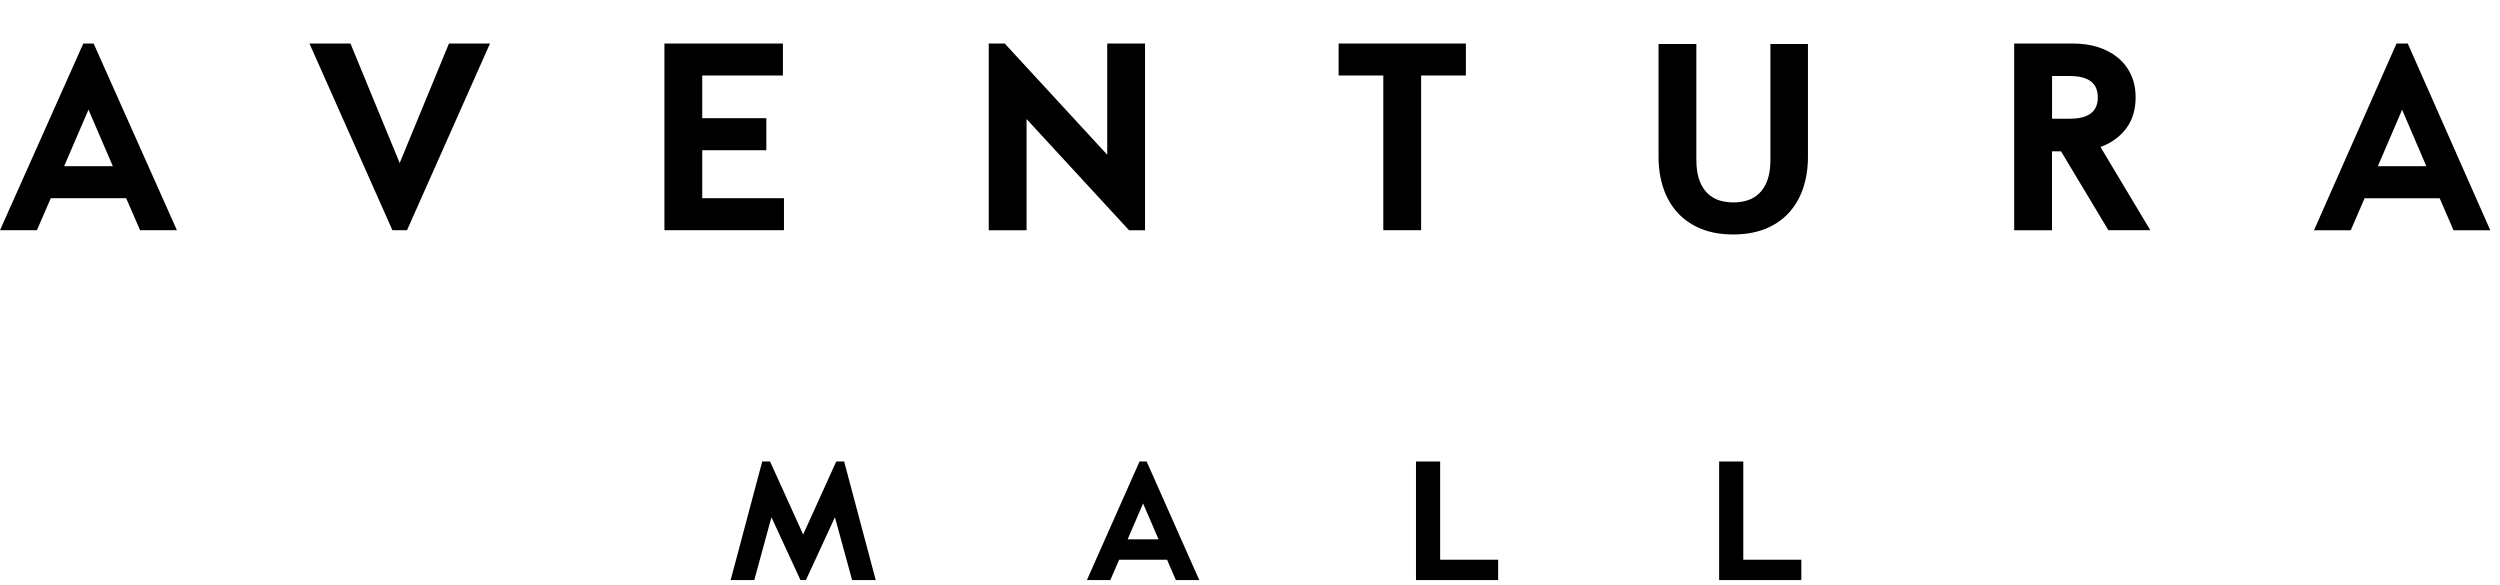 <svg width="218" height="51" viewBox="0 0 218 51" fill="none" xmlns="http://www.w3.org/2000/svg">
<g clip-path="url(#clip0_1966_660)">
<path d="M7.263 3.796L0 20.073H3.218L4.429 17.284H11.003L12.214 20.073H15.426L8.164 3.796H7.263ZM5.593 14.49L7.716 9.561L9.839 14.49H5.599H5.593Z" fill="black"/>
<path d="M34.218 20.073H35.492L42.727 3.796H39.149L34.852 14.216L30.561 3.796H26.983L27.035 3.91L34.218 20.073Z" fill="black"/>
<path d="M57.938 20.073H68.361V17.284H61.235V13.099H66.824V10.305H61.235V6.584H68.27V3.796H57.938V20.073Z" fill="black"/>
<path d="M99.847 20.073V3.796H96.55V13.494L87.613 3.796H86.219V20.078H89.516V10.38L98.453 20.078H99.847V20.073Z" fill="black"/>
<path d="M116.728 6.584H120.625V20.073H123.922V6.584H127.825V3.796H116.728V6.584Z" fill="black"/>
<path d="M157.677 3.836H154.38V13.93C154.38 14.656 154.288 15.258 154.111 15.733C153.934 16.208 153.694 16.586 153.391 16.872C153.088 17.159 152.745 17.359 152.357 17.479C151.968 17.594 151.568 17.651 151.151 17.651C150.734 17.651 150.328 17.594 149.945 17.479C149.557 17.365 149.214 17.159 148.911 16.872C148.608 16.586 148.368 16.208 148.191 15.733C148.014 15.258 147.922 14.656 147.922 13.93V3.836H144.625V13.649C144.625 14.691 144.774 15.624 145.065 16.466C145.357 17.302 145.785 18.017 146.34 18.607C146.894 19.197 147.58 19.649 148.38 19.97C149.185 20.29 150.105 20.445 151.14 20.445C152.174 20.445 153.1 20.284 153.9 19.97C154.705 19.649 155.385 19.197 155.94 18.607C156.494 18.017 156.923 17.307 157.214 16.466C157.505 15.63 157.654 14.691 157.654 13.649V3.836H157.677Z" fill="black"/>
<path d="M178.94 6.63H180.494C182.117 6.63 182.929 7.248 182.929 8.49C182.929 9.733 182.117 10.351 180.494 10.351H178.94V6.63ZM183.86 20.073H187.506L183.163 12.819C184.094 12.475 184.837 11.943 185.392 11.216C185.946 10.489 186.226 9.578 186.226 8.496C186.226 7.752 186.089 7.088 185.82 6.51C185.552 5.926 185.169 5.439 184.683 5.032C184.197 4.632 183.62 4.322 182.952 4.111C182.289 3.899 181.557 3.796 180.769 3.796H175.637V20.078H178.934V13.197H179.723L183.854 20.078L183.86 20.073Z" fill="black"/>
<path d="M209.461 9.561L211.575 14.49H207.352L209.466 9.561H209.461ZM208.975 3.796L201.781 20.078H204.986L206.192 17.29H212.741L213.946 20.078H217.152L209.958 3.796H208.981H208.975Z" fill="black"/>
<path d="M73.609 40.242L76.363 50.582H74.304L72.806 45.103L70.276 50.582H69.8L67.27 45.103L65.773 50.582H63.713L66.467 40.242H67.15L70.035 46.609L72.921 40.242H73.604H73.609Z" fill="black"/>
<path d="M99.987 40.242L104.577 50.582H102.535L101.766 48.807H97.589L96.821 50.582H94.778L99.368 40.242H99.987ZM98.329 47.032H101.026L99.678 43.901L98.329 47.032Z" fill="black"/>
<path d="M123.48 40.242H125.58V48.807H130.639V50.582H123.474V40.242H123.48Z" fill="black"/>
<path d="M149.915 40.242H152.015V48.807H157.075V50.582H149.909V40.242H149.915Z" fill="black"/>
</g>
<defs>
<clipPath id="clip0_1966_660">
<rect width="218" height="51" fill="white"/>
</clipPath>
</defs>
</svg>
